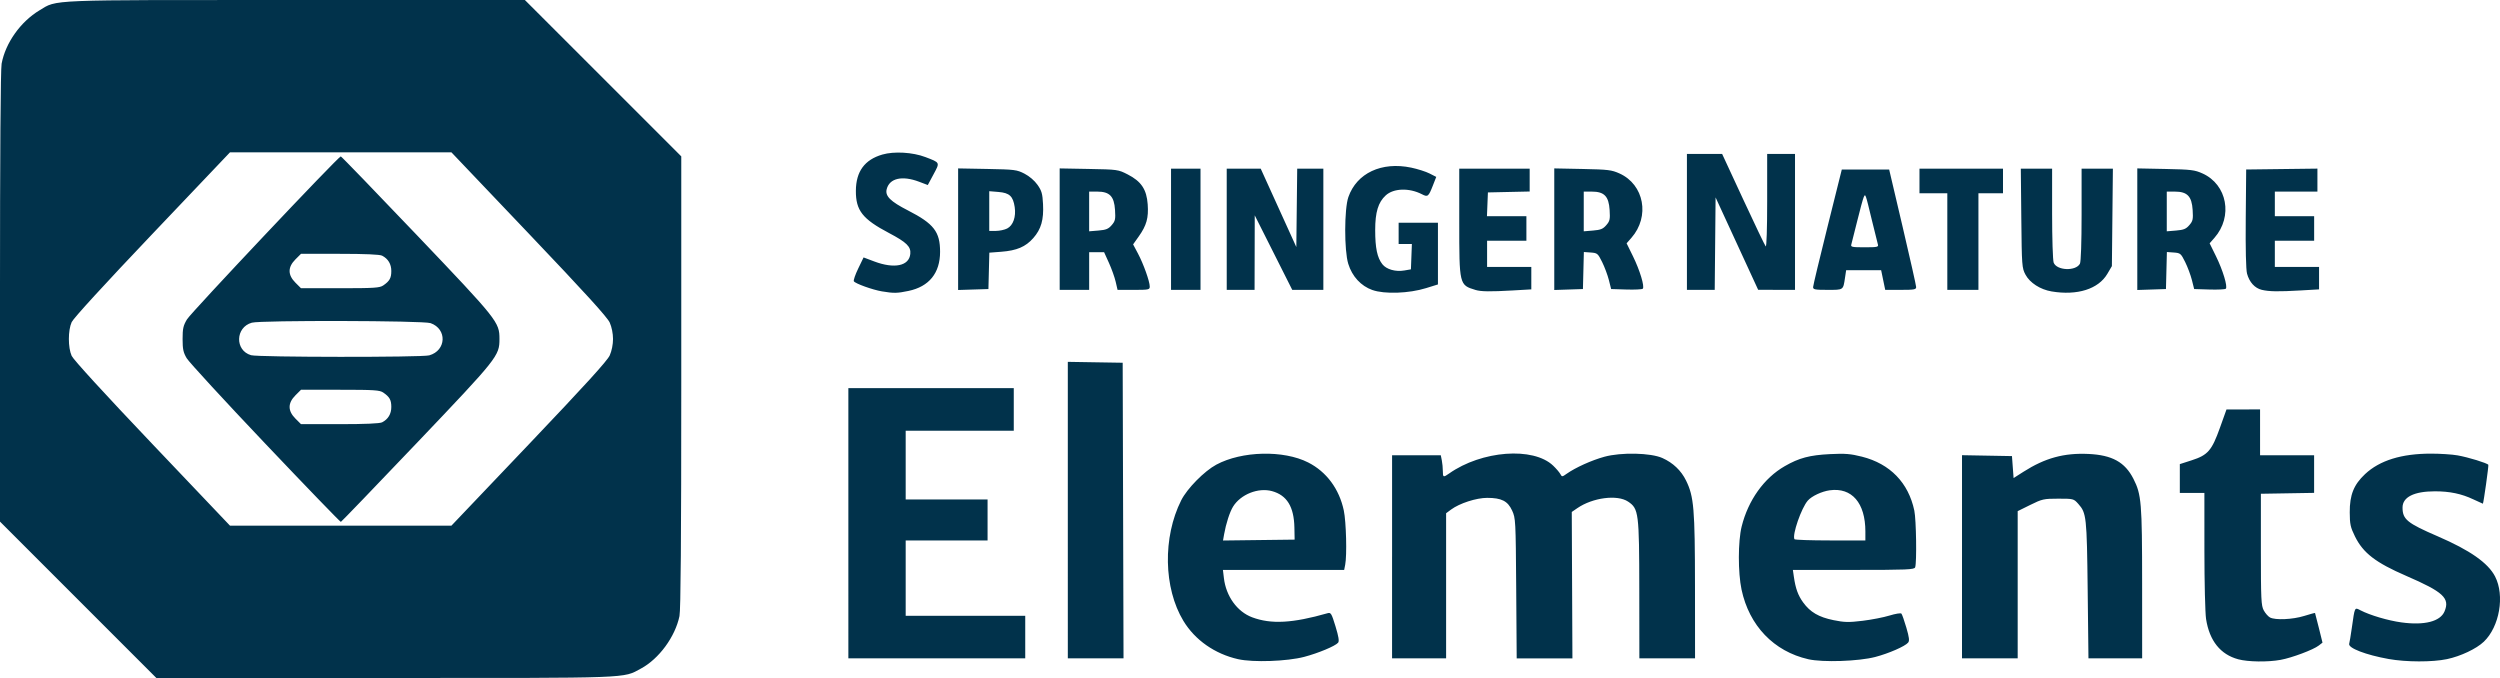 <svg width="403.89mm" height="109.54mm" version="1.1" viewBox="0 0 403.89 109.54" xmlns="http://www.w3.org/2000/svg">
 <g transform="translate(327.59 -26.269)">
  <path d="m-314.96 123.17-12.633-12.635v-36.277c0-23.028 0.097-36.797 0.264-37.702 0.622-3.352 3.057-6.78 6.128-8.624 2.918-1.752 0.743-1.665 41.486-1.665h36.919l25.27 25.266v36.434c0 25.507-0.087 36.855-0.291 37.836-0.695 3.343-3.312 6.908-6.217 8.471-2.981 1.603-0.997 1.53-41.372 1.53h-36.921zm72.825-25.137c9.088-9.549 12.67-13.487 13.053-14.351 0.32-0.721 0.529-1.765 0.529-2.646 0-0.881-0.209-1.925-0.529-2.646-0.384-0.864-3.966-4.802-13.053-14.351l-12.525-13.16h-35.775l-12.56 13.21c-7.664 8.06-12.738 13.603-13.016 14.218-0.604 1.336-0.604 4.121 0 5.457 0.278 0.615 5.352 6.158 13.016 14.218l12.56 13.21h35.775zm-42.596-0.088c-6.621-6.977-12.336-13.19-12.7-13.805-0.547-0.926-0.661-1.462-0.661-3.104 0-1.682 0.108-2.166 0.711-3.175 0.658-1.102 24.465-26.326 24.846-26.326 0.094 0 5.617 5.715 12.273 12.7 13.101 13.748 13.361 14.076 13.361 16.801 0 2.728-0.258 3.053-13.355 16.801-6.654 6.985-12.174 12.721-12.267 12.747-0.093 0.026-5.587-5.662-12.208-12.639zm18.869-3.446c0.975-0.499 1.492-1.36 1.49-2.483-3e-3 -1.137-0.272-1.618-1.301-2.327-0.572-0.394-1.452-0.451-6.972-0.451h-6.318l-0.9 0.9c-1.252 1.252-1.252 2.506 0 3.757l0.9 0.9h6.262c4.09 0 6.462-0.102 6.84-0.296zm7.609-10.818c2.78-0.772 2.928-4.261 0.22-5.21-1.176-0.412-27.409-0.476-28.869-0.07-2.678 0.744-2.769 4.49-0.128 5.254 1.165 0.337 27.571 0.361 28.776 0.026zm-7.421-11.298c1.03-0.71 1.299-1.191 1.301-2.327 3e-3 -1.122-0.514-1.984-1.49-2.483-0.378-0.193-2.749-0.296-6.84-0.296h-6.262l-0.9 0.9c-1.252 1.252-1.252 2.506 0 3.757l0.9 0.9h6.318c5.52 0 6.4-0.057 6.972-0.451zm138.11 60.381c-3.765-0.851-6.964-3.089-8.84-6.185-3.208-5.295-3.358-13.512-0.355-19.482 0.956-1.901 3.727-4.714 5.674-5.761 4.12-2.215 10.858-2.375 14.836-0.354 2.965 1.506 5.019 4.275 5.758 7.763 0.386 1.821 0.524 7.264 0.223 8.77l-0.165 0.827h-19.587l0.157 1.323c0.348 2.936 2.144 5.428 4.566 6.335 3.062 1.146 6.527 0.957 12.194-0.664 0.522-0.149 0.633 0.037 1.272 2.131 0.509 1.67 0.623 2.388 0.417 2.636-0.446 0.537-3.211 1.692-5.48 2.289-2.758 0.726-8.255 0.917-10.67 0.372zm9.091-21.253c-0.065-3.376-1.203-5.233-3.613-5.896-2.23-0.613-5.071 0.516-6.3 2.506-0.532 0.861-1.142 2.749-1.445 4.473l-0.175 0.997 11.57-0.143zm83.019 21.258c-5.565-1.266-9.544-5.418-10.782-11.252-0.583-2.748-0.574-7.803 0.019-10.186 1.054-4.24 3.607-7.819 6.952-9.743 2.332-1.342 4.016-1.79 7.354-1.955 2.427-0.12 3.287-0.05 5.131 0.416 4.541 1.148 7.511 4.209 8.459 8.715 0.309 1.47 0.411 8.438 0.134 9.16-0.142 0.371-1.268 0.419-9.958 0.419h-9.797l0.162 1.125c0.273 1.886 0.672 2.986 1.497 4.126 1.136 1.569 2.522 2.378 4.904 2.864 1.773 0.362 2.454 0.377 4.705 0.104 1.447-0.175 3.404-0.558 4.348-0.849 0.944-0.292 1.808-0.432 1.918-0.311 0.111 0.12 0.47 1.139 0.798 2.264 0.466 1.597 0.529 2.128 0.285 2.422-0.496 0.597-3.128 1.747-5.304 2.317-2.687 0.704-8.481 0.9-10.827 0.366zm9.226-20.631c0-4.618-2.186-7.149-5.753-6.66-1.286 0.176-2.907 0.935-3.543 1.658-1.047 1.19-2.557 5.551-2.163 6.246 0.062 0.109 2.665 0.198 5.785 0.198h5.673zm60.238 20.642c-2.88-0.774-4.65-2.988-5.197-6.5-0.147-0.946-0.269-5.917-0.27-11.046l-2e-3 -9.327h-3.969v-4.658l1.918-0.617c2.611-0.839 3.245-1.57 4.564-5.256l1.058-2.958 5.424-4e-3v7.408h8.731v6.072l-8.599 0.145v8.996c0 8.088 0.047 9.082 0.466 9.848 0.256 0.469 0.709 0.982 1.006 1.141 0.858 0.459 3.668 0.333 5.529-0.248 0.94-0.293 1.726-0.508 1.746-0.478 0.021 0.03 0.301 1.121 0.622 2.424l0.585 2.368-0.611 0.473c-0.879 0.681-4.315 1.97-6.15 2.307-2.067 0.38-5.258 0.338-6.851-0.09zm24.296-0.047c-3.68-0.658-6.569-1.77-6.373-2.454 0.068-0.235 0.258-1.38 0.423-2.544 0.495-3.482 0.438-3.366 1.397-2.87 1.544 0.799 4.454 1.659 6.619 1.957 3.715 0.512 6.283-0.145 6.967-1.781 0.892-2.135-0.186-3.136-6.174-5.728-4.963-2.149-6.975-3.698-8.301-6.391-0.726-1.475-0.832-1.967-0.84-3.889-0.012-2.811 0.653-4.467 2.482-6.177 2.36-2.207 5.883-3.299 10.648-3.299 1.492 0 3.419 0.125 4.282 0.278 1.741 0.308 4.812 1.251 4.978 1.528 0.077 0.129-0.764 6.14-0.879 6.283-8e-3 0.011-0.7-0.305-1.537-0.7-1.923-0.91-3.808-1.304-6.231-1.302-3.359 3e-3 -5.213 0.934-5.213 2.62 0 1.91 0.738 2.513 5.689 4.651 5.198 2.245 8.128 4.296 9.257 6.48 1.593 3.08 0.727 8.114-1.812 10.543-1.198 1.146-3.754 2.354-5.963 2.819-2.351 0.494-6.582 0.484-9.42-0.023zm-248.84-21.931v-21.828h26.723v6.879h-17.462v11.112h13.229v6.615h-13.229v12.171h19.315v6.879h-28.575zm35.454-2.123v-23.951l8.864 0.145 0.068 23.879 0.068 23.879h-8.999zm52.388 7.547v-16.404h7.871l0.165 0.827c0.091 0.455 0.165 1.229 0.165 1.72 0 1.035 0.073 1.064 1.018 0.397 5.258-3.711 13.584-4.34 16.8-1.27 0.484 0.462 1.004 1.067 1.156 1.344 0.27 0.493 0.292 0.493 1.036-0.033 1.424-1.006 4.037-2.185 6.092-2.748 2.706-0.742 7.484-0.637 9.366 0.206 1.719 0.77 3.035 2.024 3.829 3.648 1.267 2.589 1.429 4.527 1.44 17.142l0.009 11.576h-8.996l-0.012-11.046c-0.013-12.499-0.093-13.131-1.813-14.281-1.739-1.163-5.703-0.651-8.199 1.06l-0.896 0.614 0.105 23.654h-9.003l-0.079-11.311c-0.077-11.023-0.094-11.343-0.664-12.577-0.708-1.534-1.71-2.042-4.031-2.042-1.751 0-4.46 0.877-5.824 1.886l-0.805 0.595v23.448h-8.731v-16.404zm92.075-7e-3v-16.411l8.07 0.146 0.132 1.774 0.132 1.774 1.608-1.024c3.481-2.217 6.54-3.055 10.485-2.871 3.825 0.178 5.892 1.32 7.267 4.016 1.291 2.531 1.401 3.845 1.405 16.902l0.005 12.105h-8.675l-0.126-11.046c-0.136-11.845-0.2-12.436-1.512-13.905-0.748-0.838-0.78-0.846-3.239-0.846-2.342 0-2.598 0.057-4.52 1.007l-2.037 1.007v23.784h-8.996v-16.411zm-174.47-42.871c-1.528-0.256-4.328-1.262-4.561-1.639-0.089-0.144 0.228-1.069 0.705-2.056l0.868-1.794 1.73 0.651c3.254 1.225 5.627 0.727 5.819-1.222 0.116-1.175-0.596-1.873-3.441-3.373-4.283-2.258-5.371-3.645-5.352-6.825 0.019-3.118 1.409-5.018 4.28-5.853 1.888-0.549 4.906-0.373 6.941 0.404 2.42 0.925 2.376 0.832 1.323 2.795-0.509 0.949-0.926 1.726-0.926 1.727s-0.626-0.238-1.392-0.529c-2.753-1.046-4.803-0.575-5.25 1.207-0.276 1.099 0.597 1.97 3.436 3.423 4.183 2.142 5.191 3.441 5.191 6.686 0 3.433-1.769 5.621-5.111 6.321-1.818 0.381-2.367 0.391-4.26 0.074zm79.221-0.22c-1.857-0.659-3.275-2.196-3.906-4.234-0.666-2.149-0.654-8.861 0.018-10.789 1.349-3.868 5.369-5.752 10.143-4.756 1.039 0.217 2.376 0.643 2.972 0.947l1.083 0.552-0.543 1.386c-0.709 1.809-0.827 1.904-1.77 1.416-2.051-1.06-4.579-0.981-5.849 0.184-1.22 1.119-1.703 2.71-1.703 5.606 5.3e-4 2.901 0.328 4.459 1.158 5.515 0.659 0.838 2.131 1.256 3.557 1.01l1.058-0.183 0.077-2.047 0.077-2.047h-2.139v-3.44h6.35v9.972l-1.918 0.597c-2.757 0.859-6.715 0.999-8.665 0.307zm109.73 0.226c-1.835-0.309-3.519-1.39-4.226-2.713-0.573-1.073-0.598-1.404-0.675-9.117l-0.08-8.004h5.056v7.259c0 3.992 0.113 7.557 0.252 7.922 0.49 1.289 3.578 1.414 4.243 0.171 0.162-0.303 0.268-3.424 0.268-7.926v-7.426h5.056l-0.081 7.871-0.081 7.871-0.735 1.25c-1.445 2.458-4.86 3.537-8.996 2.841zm-93.075-0.241c-2.631-0.798-2.63-0.797-2.63-10.981v-8.612h11.377v3.688l-6.747 0.148-0.155 3.837h6.373v3.969h-6.35v4.233h7.144v3.623l-2.977 0.172c-3.646 0.21-5.152 0.191-6.035-0.077zm127.02-0.02c-1.121-0.264-2.009-1.24-2.38-2.621-0.173-0.641-0.251-4.017-0.207-8.925l0.07-7.894 11.509-0.143v3.715h-6.879v3.969h6.35v3.969h-6.35v4.233h7.144v3.623l-2.977 0.172c-3.625 0.209-5.074 0.187-6.28-0.097zm-210.61-9.795v-9.821l4.705 0.088c4.437 0.083 4.779 0.126 6.017 0.763 0.791 0.407 1.627 1.124 2.104 1.803 0.672 0.957 0.807 1.426 0.892 3.111 0.129 2.546-0.302 4.046-1.578 5.495-1.24 1.409-2.667 2.016-5.186 2.207l-1.91 0.145-0.149 5.878-4.895 0.152zm7.929-0.116c0.959-0.496 1.447-1.885 1.212-3.453-0.264-1.761-0.839-2.299-2.614-2.446l-1.499-0.124v6.415h1.071c0.589 0 1.413-0.177 1.83-0.392zm8.476 0.106v-9.811l4.716 0.088c4.645 0.086 4.74 0.1 6.274 0.885 2.19 1.121 3.059 2.42 3.232 4.831 0.157 2.19-0.181 3.404-1.444 5.184l-0.913 1.287 0.792 1.492c0.887 1.67 1.896 4.501 1.896 5.32 0 0.504-0.163 0.538-2.6 0.538h-2.6l-0.303-1.314c-0.167-0.723-0.656-2.092-1.087-3.043l-0.784-1.729h-2.414v6.085h-4.763zm8.407-0.646c0.572-0.664 0.632-0.943 0.536-2.458-0.141-2.207-0.871-2.96-2.872-2.96h-1.308v6.415l1.5-0.124c1.235-0.102 1.614-0.257 2.144-0.874zm9.585 0.668v-9.79h4.763v19.579h-4.763zm8.996 0v-9.79h5.494l5.751 12.662 0.071-6.331 0.071-6.331h4.224v19.579h-5.025l-6.059-12.039-0.028 12.039h-4.498zm52.917-0.012v-9.822l4.564 0.092c4.122 0.083 4.7 0.153 5.965 0.721 3.999 1.796 4.957 6.961 1.93 10.409l-0.772 0.879 1.035 2.107c1.103 2.247 1.9 4.882 1.58 5.227-0.107 0.115-1.301 0.174-2.654 0.132l-2.46-0.077-0.366-1.455c-0.201-0.8-0.691-2.11-1.088-2.91-0.688-1.387-0.774-1.459-1.837-1.536l-1.116-0.081-0.075 2.991-0.075 2.991-4.63 0.153zm8.407-0.656c0.572-0.664 0.632-0.943 0.536-2.458-0.141-2.207-0.871-2.96-2.872-2.96h-1.308v6.415l1.5-0.124c1.235-0.102 1.614-0.257 2.144-0.874zm13.024-0.523v-10.98l5.689 0.002 3.403 7.341c1.872 4.038 3.509 7.454 3.638 7.593 0.137 0.147 0.235-2.911 0.235-7.342v-7.593h4.498v21.96l-5.953-0.01-6.879-14.927-0.07 7.468-0.07 7.468h-4.49v-10.98zm20.387 10.517c0.008-0.255 1.054-4.63 2.325-9.723l2.311-9.26h7.649l2.176 9.26c1.197 5.093 2.18 9.469 2.185 9.723 0.007 0.409-0.284 0.463-2.495 0.463h-2.503l-0.328-1.587-0.328-1.587h-5.655l-0.184 1.224c-0.302 2.011-0.214 1.95-2.815 1.95-2.07 0-2.351-0.056-2.338-0.463zm10.465-6.879c-0.077-0.255-0.512-2.011-0.968-3.903-1.066-4.425-1.044-4.364-1.332-3.704-0.127 0.291-0.596 2.017-1.042 3.837-0.446 1.819-0.874 3.516-0.95 3.77-0.124 0.416 0.095 0.463 2.147 0.463 2.053 0 2.271-0.047 2.145-0.463zm11.216-0.463v-7.805h-4.498v-3.969h13.494v3.969h-3.969v15.61h-5.027zm30.692-1.996v-9.822l4.564 0.092c4.122 0.083 4.7 0.153 5.965 0.721 3.999 1.796 4.957 6.961 1.93 10.409l-0.772 0.879 1.035 2.107c1.103 2.247 1.9 4.882 1.58 5.227-0.107 0.115-1.301 0.174-2.654 0.132l-2.46-0.077-0.366-1.455c-0.201-0.8-0.691-2.11-1.088-2.91-0.688-1.387-0.774-1.459-1.837-1.536l-1.116-0.081-0.075 2.991-0.075 2.991-4.63 0.153zm8.407-0.656c0.572-0.664 0.632-0.943 0.536-2.458-0.141-2.207-0.871-2.96-2.872-2.96h-1.308v6.415l1.5-0.124c1.235-0.102 1.614-0.257 2.144-0.874z" fill="#01324b" stroke-width=".265"/>
 </g>
</svg>
